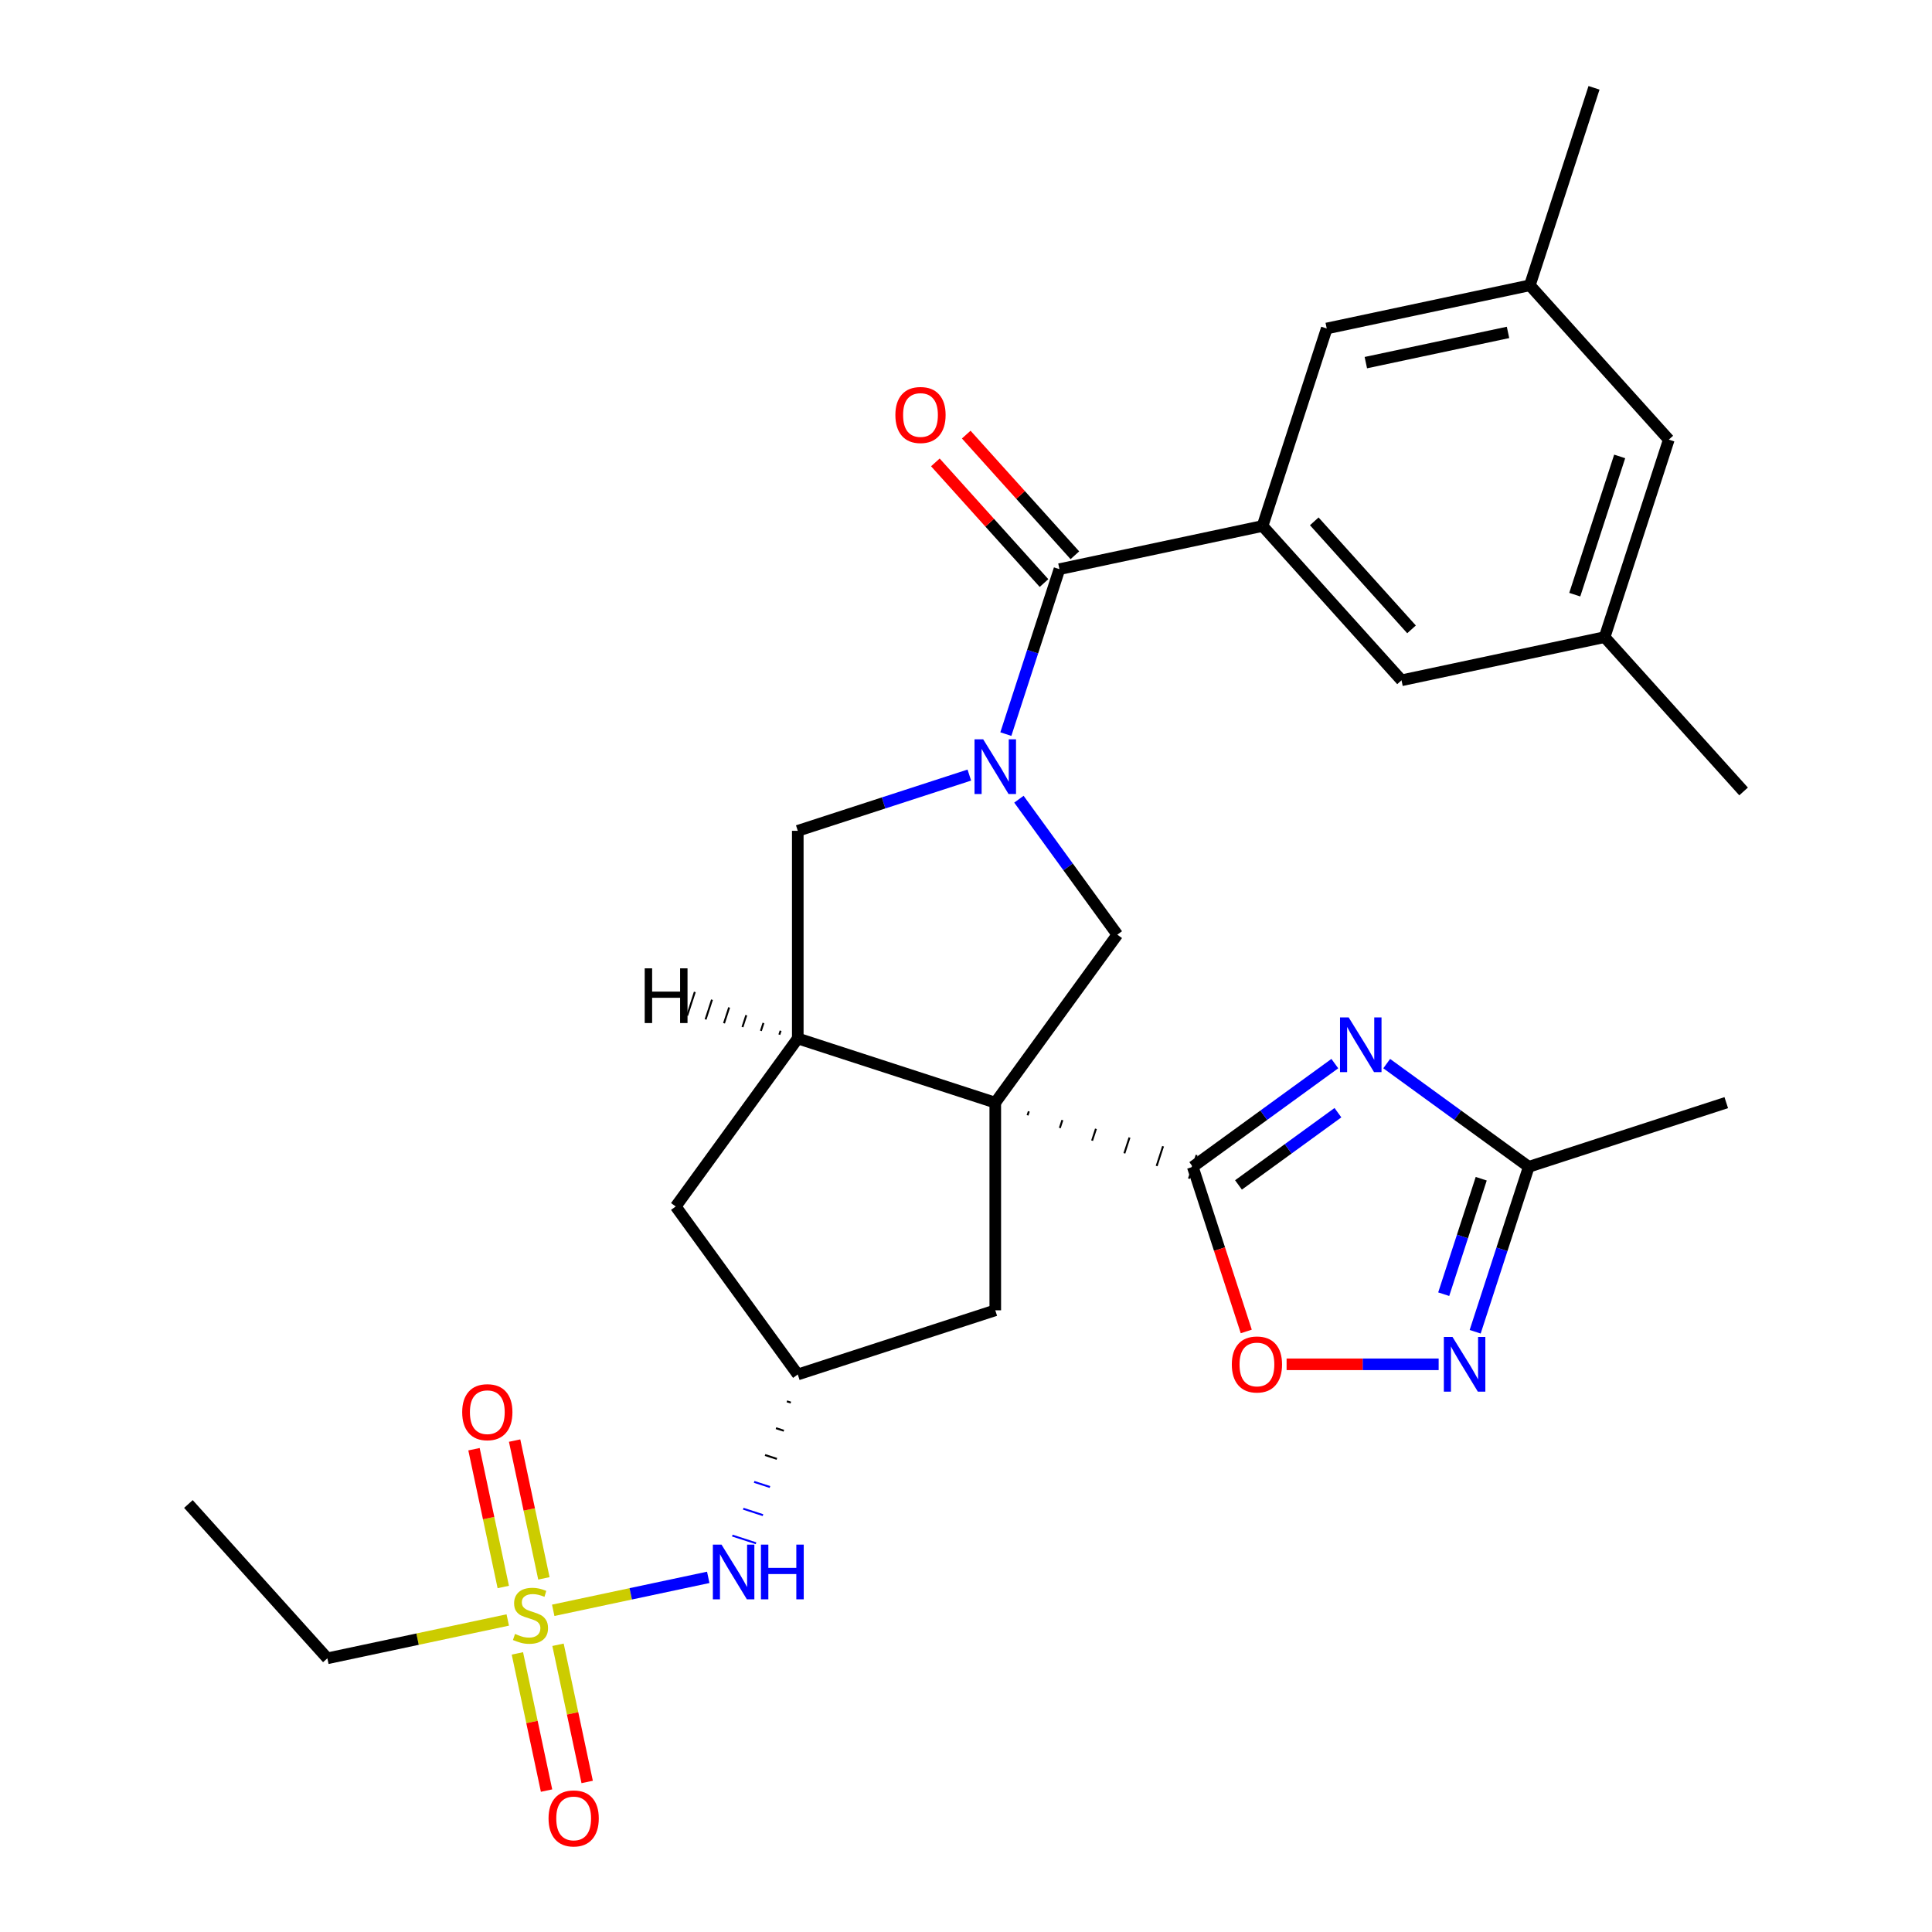 <?xml version='1.0' encoding='iso-8859-1'?>
<svg version='1.1' baseProfile='full'
              xmlns='http://www.w3.org/2000/svg'
                      xmlns:rdkit='http://www.rdkit.org/xml'
                      xmlns:xlink='http://www.w3.org/1999/xlink'
                  xml:space='preserve'
width='1000px' height='1000px' viewBox='0 0 1000 1000'>
<!-- END OF HEADER -->
<rect style='opacity:1.0;fill:#FFFFFF;stroke:none' width='1000' height='1000' x='0' y='0'> </rect>
<path class='bond-0' d='M 531.856,577.286 L 532.52,575.242' style='fill:none;fill-rule:evenodd;stroke:#000000;stroke-width:1.0px;stroke-linecap:butt;stroke-linejoin:miter;stroke-opacity:1' />
<path class='bond-0' d='M 548.561,583.844 L 549.89,579.755' style='fill:none;fill-rule:evenodd;stroke:#000000;stroke-width:1.0px;stroke-linecap:butt;stroke-linejoin:miter;stroke-opacity:1' />
<path class='bond-0' d='M 565.266,590.402 L 567.259,584.269' style='fill:none;fill-rule:evenodd;stroke:#000000;stroke-width:1.0px;stroke-linecap:butt;stroke-linejoin:miter;stroke-opacity:1' />
<path class='bond-0' d='M 581.971,596.96 L 584.628,588.782' style='fill:none;fill-rule:evenodd;stroke:#000000;stroke-width:1.0px;stroke-linecap:butt;stroke-linejoin:miter;stroke-opacity:1' />
<path class='bond-0' d='M 598.676,603.518 L 601.997,593.296' style='fill:none;fill-rule:evenodd;stroke:#000000;stroke-width:1.0px;stroke-linecap:butt;stroke-linejoin:miter;stroke-opacity:1' />
<path class='bond-0' d='M 615.381,610.076 L 619.367,597.809' style='fill:none;fill-rule:evenodd;stroke:#000000;stroke-width:1.0px;stroke-linecap:butt;stroke-linejoin:miter;stroke-opacity:1' />
<path class='bond-5' d='M 515.151,570.728 L 578.328,483.773' style='fill:none;fill-rule:evenodd;stroke:#000000;stroke-width:6px;stroke-linecap:butt;stroke-linejoin:miter;stroke-opacity:1' />
<path class='bond-6' d='M 515.151,570.728 L 412.928,537.514' style='fill:none;fill-rule:evenodd;stroke:#000000;stroke-width:6px;stroke-linecap:butt;stroke-linejoin:miter;stroke-opacity:1' />
<path class='bond-13' d='M 515.151,570.728 L 515.151,678.212' style='fill:none;fill-rule:evenodd;stroke:#000000;stroke-width:6px;stroke-linecap:butt;stroke-linejoin:miter;stroke-opacity:1' />
<path class='bond-2' d='M 617.374,603.943 L 654.138,577.232' style='fill:none;fill-rule:evenodd;stroke:#000000;stroke-width:6px;stroke-linecap:butt;stroke-linejoin:miter;stroke-opacity:1' />
<path class='bond-2' d='M 654.138,577.232 L 690.903,550.521' style='fill:none;fill-rule:evenodd;stroke:#0000FF;stroke-width:6px;stroke-linecap:butt;stroke-linejoin:miter;stroke-opacity:1' />
<path class='bond-2' d='M 641.039,613.32 L 666.774,594.623' style='fill:none;fill-rule:evenodd;stroke:#000000;stroke-width:6px;stroke-linecap:butt;stroke-linejoin:miter;stroke-opacity:1' />
<path class='bond-2' d='M 666.774,594.623 L 692.509,575.925' style='fill:none;fill-rule:evenodd;stroke:#0000FF;stroke-width:6px;stroke-linecap:butt;stroke-linejoin:miter;stroke-opacity:1' />
<path class='bond-8' d='M 617.374,603.943 L 631.218,646.55' style='fill:none;fill-rule:evenodd;stroke:#000000;stroke-width:6px;stroke-linecap:butt;stroke-linejoin:miter;stroke-opacity:1' />
<path class='bond-8' d='M 631.218,646.55 L 645.062,689.158' style='fill:none;fill-rule:evenodd;stroke:#FF0000;stroke-width:6px;stroke-linecap:butt;stroke-linejoin:miter;stroke-opacity:1' />
<path class='bond-1' d='M 527.391,413.664 L 552.86,448.718' style='fill:none;fill-rule:evenodd;stroke:#0000FF;stroke-width:6px;stroke-linecap:butt;stroke-linejoin:miter;stroke-opacity:1' />
<path class='bond-1' d='M 552.86,448.718 L 578.328,483.773' style='fill:none;fill-rule:evenodd;stroke:#000000;stroke-width:6px;stroke-linecap:butt;stroke-linejoin:miter;stroke-opacity:1' />
<path class='bond-4' d='M 520.625,379.97 L 534.495,337.282' style='fill:none;fill-rule:evenodd;stroke:#0000FF;stroke-width:6px;stroke-linecap:butt;stroke-linejoin:miter;stroke-opacity:1' />
<path class='bond-4' d='M 534.495,337.282 L 548.365,294.594' style='fill:none;fill-rule:evenodd;stroke:#000000;stroke-width:6px;stroke-linecap:butt;stroke-linejoin:miter;stroke-opacity:1' />
<path class='bond-30' d='M 501.724,401.179 L 457.326,415.605' style='fill:none;fill-rule:evenodd;stroke:#0000FF;stroke-width:6px;stroke-linecap:butt;stroke-linejoin:miter;stroke-opacity:1' />
<path class='bond-30' d='M 457.326,415.605 L 412.928,430.031' style='fill:none;fill-rule:evenodd;stroke:#000000;stroke-width:6px;stroke-linecap:butt;stroke-linejoin:miter;stroke-opacity:1' />
<path class='bond-10' d='M 717.757,550.521 L 754.521,577.232' style='fill:none;fill-rule:evenodd;stroke:#0000FF;stroke-width:6px;stroke-linecap:butt;stroke-linejoin:miter;stroke-opacity:1' />
<path class='bond-10' d='M 754.521,577.232 L 791.286,603.943' style='fill:none;fill-rule:evenodd;stroke:#000000;stroke-width:6px;stroke-linecap:butt;stroke-linejoin:miter;stroke-opacity:1' />
<path class='bond-3' d='M 286.347,833.494 L 326.467,824.967' style='fill:none;fill-rule:evenodd;stroke:#CCCC00;stroke-width:6px;stroke-linecap:butt;stroke-linejoin:miter;stroke-opacity:1' />
<path class='bond-3' d='M 326.467,824.967 L 366.588,816.439' style='fill:none;fill-rule:evenodd;stroke:#0000FF;stroke-width:6px;stroke-linecap:butt;stroke-linejoin:miter;stroke-opacity:1' />
<path class='bond-16' d='M 281.521,816.954 L 273.942,781.299' style='fill:none;fill-rule:evenodd;stroke:#CCCC00;stroke-width:6px;stroke-linecap:butt;stroke-linejoin:miter;stroke-opacity:1' />
<path class='bond-16' d='M 273.942,781.299 L 266.363,745.644' style='fill:none;fill-rule:evenodd;stroke:#FF0000;stroke-width:6px;stroke-linecap:butt;stroke-linejoin:miter;stroke-opacity:1' />
<path class='bond-16' d='M 260.494,821.423 L 252.915,785.768' style='fill:none;fill-rule:evenodd;stroke:#CCCC00;stroke-width:6px;stroke-linecap:butt;stroke-linejoin:miter;stroke-opacity:1' />
<path class='bond-16' d='M 252.915,785.768 L 245.336,750.113' style='fill:none;fill-rule:evenodd;stroke:#FF0000;stroke-width:6px;stroke-linecap:butt;stroke-linejoin:miter;stroke-opacity:1' />
<path class='bond-17' d='M 267.8,855.797 L 275.347,891.302' style='fill:none;fill-rule:evenodd;stroke:#CCCC00;stroke-width:6px;stroke-linecap:butt;stroke-linejoin:miter;stroke-opacity:1' />
<path class='bond-17' d='M 275.347,891.302 L 282.894,926.807' style='fill:none;fill-rule:evenodd;stroke:#FF0000;stroke-width:6px;stroke-linecap:butt;stroke-linejoin:miter;stroke-opacity:1' />
<path class='bond-17' d='M 288.827,851.328 L 296.374,886.833' style='fill:none;fill-rule:evenodd;stroke:#CCCC00;stroke-width:6px;stroke-linecap:butt;stroke-linejoin:miter;stroke-opacity:1' />
<path class='bond-17' d='M 296.374,886.833 L 303.921,922.337' style='fill:none;fill-rule:evenodd;stroke:#FF0000;stroke-width:6px;stroke-linecap:butt;stroke-linejoin:miter;stroke-opacity:1' />
<path class='bond-24' d='M 262.813,838.497 L 216.129,848.42' style='fill:none;fill-rule:evenodd;stroke:#CCCC00;stroke-width:6px;stroke-linecap:butt;stroke-linejoin:miter;stroke-opacity:1' />
<path class='bond-24' d='M 216.129,848.42 L 169.445,858.343' style='fill:none;fill-rule:evenodd;stroke:#000000;stroke-width:6px;stroke-linecap:butt;stroke-linejoin:miter;stroke-opacity:1' />
<path class='bond-9' d='M 548.365,294.594 L 653.5,272.247' style='fill:none;fill-rule:evenodd;stroke:#000000;stroke-width:6px;stroke-linecap:butt;stroke-linejoin:miter;stroke-opacity:1' />
<path class='bond-20' d='M 556.353,287.402 L 528.236,256.175' style='fill:none;fill-rule:evenodd;stroke:#000000;stroke-width:6px;stroke-linecap:butt;stroke-linejoin:miter;stroke-opacity:1' />
<path class='bond-20' d='M 528.236,256.175 L 500.12,224.949' style='fill:none;fill-rule:evenodd;stroke:#FF0000;stroke-width:6px;stroke-linecap:butt;stroke-linejoin:miter;stroke-opacity:1' />
<path class='bond-20' d='M 540.378,301.786 L 512.261,270.559' style='fill:none;fill-rule:evenodd;stroke:#000000;stroke-width:6px;stroke-linecap:butt;stroke-linejoin:miter;stroke-opacity:1' />
<path class='bond-20' d='M 512.261,270.559 L 484.144,239.333' style='fill:none;fill-rule:evenodd;stroke:#FF0000;stroke-width:6px;stroke-linecap:butt;stroke-linejoin:miter;stroke-opacity:1' />
<path class='bond-11' d='M 412.928,537.514 L 412.928,430.031' style='fill:none;fill-rule:evenodd;stroke:#000000;stroke-width:6px;stroke-linecap:butt;stroke-linejoin:miter;stroke-opacity:1' />
<path class='bond-15' d='M 412.928,537.514 L 349.751,624.47' style='fill:none;fill-rule:evenodd;stroke:#000000;stroke-width:6px;stroke-linecap:butt;stroke-linejoin:miter;stroke-opacity:1' />
<path class='bond-33' d='M 404.048,533.499 L 403.383,535.543' style='fill:none;fill-rule:evenodd;stroke:#000000;stroke-width:1.0px;stroke-linecap:butt;stroke-linejoin:miter;stroke-opacity:1' />
<path class='bond-33' d='M 395.167,529.483 L 393.838,533.572' style='fill:none;fill-rule:evenodd;stroke:#000000;stroke-width:1.0px;stroke-linecap:butt;stroke-linejoin:miter;stroke-opacity:1' />
<path class='bond-33' d='M 386.286,525.467 L 384.293,531.601' style='fill:none;fill-rule:evenodd;stroke:#000000;stroke-width:1.0px;stroke-linecap:butt;stroke-linejoin:miter;stroke-opacity:1' />
<path class='bond-33' d='M 377.406,521.452 L 374.749,529.629' style='fill:none;fill-rule:evenodd;stroke:#000000;stroke-width:1.0px;stroke-linecap:butt;stroke-linejoin:miter;stroke-opacity:1' />
<path class='bond-33' d='M 368.525,517.436 L 365.204,527.658' style='fill:none;fill-rule:evenodd;stroke:#000000;stroke-width:1.0px;stroke-linecap:butt;stroke-linejoin:miter;stroke-opacity:1' />
<path class='bond-33' d='M 359.644,513.42 L 355.659,525.687' style='fill:none;fill-rule:evenodd;stroke:#000000;stroke-width:1.0px;stroke-linecap:butt;stroke-linejoin:miter;stroke-opacity:1' />
<path class='bond-7' d='M 744.644,706.165 L 705.292,706.165' style='fill:none;fill-rule:evenodd;stroke:#0000FF;stroke-width:6px;stroke-linecap:butt;stroke-linejoin:miter;stroke-opacity:1' />
<path class='bond-7' d='M 705.292,706.165 L 665.939,706.165' style='fill:none;fill-rule:evenodd;stroke:#FF0000;stroke-width:6px;stroke-linecap:butt;stroke-linejoin:miter;stroke-opacity:1' />
<path class='bond-31' d='M 763.545,689.318 L 777.415,646.63' style='fill:none;fill-rule:evenodd;stroke:#0000FF;stroke-width:6px;stroke-linecap:butt;stroke-linejoin:miter;stroke-opacity:1' />
<path class='bond-31' d='M 777.415,646.63 L 791.286,603.943' style='fill:none;fill-rule:evenodd;stroke:#000000;stroke-width:6px;stroke-linecap:butt;stroke-linejoin:miter;stroke-opacity:1' />
<path class='bond-31' d='M 747.262,669.869 L 756.971,639.988' style='fill:none;fill-rule:evenodd;stroke:#0000FF;stroke-width:6px;stroke-linecap:butt;stroke-linejoin:miter;stroke-opacity:1' />
<path class='bond-31' d='M 756.971,639.988 L 766.68,610.106' style='fill:none;fill-rule:evenodd;stroke:#000000;stroke-width:6px;stroke-linecap:butt;stroke-linejoin:miter;stroke-opacity:1' />
<path class='bond-18' d='M 653.5,272.247 L 725.42,352.123' style='fill:none;fill-rule:evenodd;stroke:#000000;stroke-width:6px;stroke-linecap:butt;stroke-linejoin:miter;stroke-opacity:1' />
<path class='bond-18' d='M 680.263,269.844 L 730.607,325.757' style='fill:none;fill-rule:evenodd;stroke:#000000;stroke-width:6px;stroke-linecap:butt;stroke-linejoin:miter;stroke-opacity:1' />
<path class='bond-19' d='M 653.5,272.247 L 686.714,170.024' style='fill:none;fill-rule:evenodd;stroke:#000000;stroke-width:6px;stroke-linecap:butt;stroke-linejoin:miter;stroke-opacity:1' />
<path class='bond-25' d='M 791.286,603.943 L 893.508,570.728' style='fill:none;fill-rule:evenodd;stroke:#000000;stroke-width:6px;stroke-linecap:butt;stroke-linejoin:miter;stroke-opacity:1' />
<path class='bond-12' d='M 407.283,725.323 L 409.327,725.987' style='fill:none;fill-rule:evenodd;stroke:#000000;stroke-width:1.0px;stroke-linecap:butt;stroke-linejoin:miter;stroke-opacity:1' />
<path class='bond-12' d='M 401.637,739.22 L 405.726,740.549' style='fill:none;fill-rule:evenodd;stroke:#000000;stroke-width:1.0px;stroke-linecap:butt;stroke-linejoin:miter;stroke-opacity:1' />
<path class='bond-12' d='M 395.992,753.117 L 402.125,755.11' style='fill:none;fill-rule:evenodd;stroke:#000000;stroke-width:1.0px;stroke-linecap:butt;stroke-linejoin:miter;stroke-opacity:1' />
<path class='bond-12' d='M 390.346,767.014 L 398.524,769.672' style='fill:none;fill-rule:evenodd;stroke:#0000FF;stroke-width:1.0px;stroke-linecap:butt;stroke-linejoin:miter;stroke-opacity:1' />
<path class='bond-12' d='M 384.7,780.912 L 394.923,784.233' style='fill:none;fill-rule:evenodd;stroke:#0000FF;stroke-width:1.0px;stroke-linecap:butt;stroke-linejoin:miter;stroke-opacity:1' />
<path class='bond-12' d='M 379.055,794.809 L 391.322,798.794' style='fill:none;fill-rule:evenodd;stroke:#0000FF;stroke-width:1.0px;stroke-linecap:butt;stroke-linejoin:miter;stroke-opacity:1' />
<path class='bond-14' d='M 515.151,678.212 L 412.928,711.426' style='fill:none;fill-rule:evenodd;stroke:#000000;stroke-width:6px;stroke-linecap:butt;stroke-linejoin:miter;stroke-opacity:1' />
<path class='bond-29' d='M 412.928,711.426 L 349.751,624.47' style='fill:none;fill-rule:evenodd;stroke:#000000;stroke-width:6px;stroke-linecap:butt;stroke-linejoin:miter;stroke-opacity:1' />
<path class='bond-21' d='M 725.42,352.123 L 830.555,329.776' style='fill:none;fill-rule:evenodd;stroke:#000000;stroke-width:6px;stroke-linecap:butt;stroke-linejoin:miter;stroke-opacity:1' />
<path class='bond-22' d='M 686.714,170.024 L 791.849,147.677' style='fill:none;fill-rule:evenodd;stroke:#000000;stroke-width:6px;stroke-linecap:butt;stroke-linejoin:miter;stroke-opacity:1' />
<path class='bond-22' d='M 706.954,187.699 L 780.548,172.056' style='fill:none;fill-rule:evenodd;stroke:#000000;stroke-width:6px;stroke-linecap:butt;stroke-linejoin:miter;stroke-opacity:1' />
<path class='bond-27' d='M 830.555,329.776 L 902.475,409.651' style='fill:none;fill-rule:evenodd;stroke:#000000;stroke-width:6px;stroke-linecap:butt;stroke-linejoin:miter;stroke-opacity:1' />
<path class='bond-32' d='M 830.555,329.776 L 863.769,227.553' style='fill:none;fill-rule:evenodd;stroke:#000000;stroke-width:6px;stroke-linecap:butt;stroke-linejoin:miter;stroke-opacity:1' />
<path class='bond-32' d='M 815.092,307.799 L 838.342,236.243' style='fill:none;fill-rule:evenodd;stroke:#000000;stroke-width:6px;stroke-linecap:butt;stroke-linejoin:miter;stroke-opacity:1' />
<path class='bond-23' d='M 791.849,147.677 L 863.769,227.553' style='fill:none;fill-rule:evenodd;stroke:#000000;stroke-width:6px;stroke-linecap:butt;stroke-linejoin:miter;stroke-opacity:1' />
<path class='bond-26' d='M 791.849,147.677 L 825.063,45.455' style='fill:none;fill-rule:evenodd;stroke:#000000;stroke-width:6px;stroke-linecap:butt;stroke-linejoin:miter;stroke-opacity:1' />
<path class='bond-28' d='M 169.445,858.343 L 97.525,778.467' style='fill:none;fill-rule:evenodd;stroke:#000000;stroke-width:6px;stroke-linecap:butt;stroke-linejoin:miter;stroke-opacity:1' />
<path  class='atom-2' d='M 508.891 382.657
L 518.171 397.657
Q 519.091 399.137, 520.571 401.817
Q 522.051 404.497, 522.131 404.657
L 522.131 382.657
L 525.891 382.657
L 525.891 410.977
L 522.011 410.977
L 512.051 394.577
Q 510.891 392.657, 509.651 390.457
Q 508.451 388.257, 508.091 387.577
L 508.091 410.977
L 504.411 410.977
L 504.411 382.657
L 508.891 382.657
' fill='#0000FF'/>
<path  class='atom-3' d='M 698.07 526.605
L 707.35 541.605
Q 708.27 543.085, 709.75 545.765
Q 711.23 548.445, 711.31 548.605
L 711.31 526.605
L 715.07 526.605
L 715.07 554.925
L 711.19 554.925
L 701.23 538.525
Q 700.07 536.605, 698.83 534.405
Q 697.63 532.205, 697.27 531.525
L 697.27 554.925
L 693.59 554.925
L 693.59 526.605
L 698.07 526.605
' fill='#0000FF'/>
<path  class='atom-4' d='M 266.58 845.716
Q 266.9 845.836, 268.22 846.396
Q 269.54 846.956, 270.98 847.316
Q 272.46 847.636, 273.9 847.636
Q 276.58 847.636, 278.14 846.356
Q 279.7 845.036, 279.7 842.756
Q 279.7 841.196, 278.9 840.236
Q 278.14 839.276, 276.94 838.756
Q 275.74 838.236, 273.74 837.636
Q 271.22 836.876, 269.7 836.156
Q 268.22 835.436, 267.14 833.916
Q 266.1 832.396, 266.1 829.836
Q 266.1 826.276, 268.5 824.076
Q 270.94 821.876, 275.74 821.876
Q 279.02 821.876, 282.74 823.436
L 281.82 826.516
Q 278.42 825.116, 275.86 825.116
Q 273.1 825.116, 271.58 826.276
Q 270.06 827.396, 270.1 829.356
Q 270.1 830.876, 270.86 831.796
Q 271.66 832.716, 272.78 833.236
Q 273.94 833.756, 275.86 834.356
Q 278.42 835.156, 279.94 835.956
Q 281.46 836.756, 282.54 838.396
Q 283.66 839.996, 283.66 842.756
Q 283.66 846.676, 281.02 848.796
Q 278.42 850.876, 274.06 850.876
Q 271.54 850.876, 269.62 850.316
Q 267.74 849.796, 265.5 848.876
L 266.58 845.716
' fill='#CCCC00'/>
<path  class='atom-8' d='M 751.811 692.005
L 761.091 707.005
Q 762.011 708.485, 763.491 711.165
Q 764.971 713.845, 765.051 714.005
L 765.051 692.005
L 768.811 692.005
L 768.811 720.325
L 764.931 720.325
L 754.971 703.925
Q 753.811 702.005, 752.571 699.805
Q 751.371 697.605, 751.011 696.925
L 751.011 720.325
L 747.331 720.325
L 747.331 692.005
L 751.811 692.005
' fill='#0000FF'/>
<path  class='atom-9' d='M 637.588 706.245
Q 637.588 699.445, 640.948 695.645
Q 644.308 691.845, 650.588 691.845
Q 656.868 691.845, 660.228 695.645
Q 663.588 699.445, 663.588 706.245
Q 663.588 713.125, 660.188 717.045
Q 656.788 720.925, 650.588 720.925
Q 644.348 720.925, 640.948 717.045
Q 637.588 713.165, 637.588 706.245
M 650.588 717.725
Q 654.908 717.725, 657.228 714.845
Q 659.588 711.925, 659.588 706.245
Q 659.588 700.685, 657.228 697.885
Q 654.908 695.045, 650.588 695.045
Q 646.268 695.045, 643.908 697.845
Q 641.588 700.645, 641.588 706.245
Q 641.588 711.965, 643.908 714.845
Q 646.268 717.725, 650.588 717.725
' fill='#FF0000'/>
<path  class='atom-13' d='M 373.454 799.489
L 382.734 814.489
Q 383.654 815.969, 385.134 818.649
Q 386.614 821.329, 386.694 821.489
L 386.694 799.489
L 390.454 799.489
L 390.454 827.809
L 386.574 827.809
L 376.614 811.409
Q 375.454 809.489, 374.214 807.289
Q 373.014 805.089, 372.654 804.409
L 372.654 827.809
L 368.974 827.809
L 368.974 799.489
L 373.454 799.489
' fill='#0000FF'/>
<path  class='atom-13' d='M 393.854 799.489
L 397.694 799.489
L 397.694 811.529
L 412.174 811.529
L 412.174 799.489
L 416.014 799.489
L 416.014 827.809
L 412.174 827.809
L 412.174 814.729
L 397.694 814.729
L 397.694 827.809
L 393.854 827.809
L 393.854 799.489
' fill='#0000FF'/>
<path  class='atom-17' d='M 239.233 730.941
Q 239.233 724.141, 242.593 720.341
Q 245.953 716.541, 252.233 716.541
Q 258.513 716.541, 261.873 720.341
Q 265.233 724.141, 265.233 730.941
Q 265.233 737.821, 261.833 741.741
Q 258.433 745.621, 252.233 745.621
Q 245.993 745.621, 242.593 741.741
Q 239.233 737.861, 239.233 730.941
M 252.233 742.421
Q 256.553 742.421, 258.873 739.541
Q 261.233 736.621, 261.233 730.941
Q 261.233 725.381, 258.873 722.581
Q 256.553 719.741, 252.233 719.741
Q 247.913 719.741, 245.553 722.541
Q 243.233 725.341, 243.233 730.941
Q 243.233 736.661, 245.553 739.541
Q 247.913 742.421, 252.233 742.421
' fill='#FF0000'/>
<path  class='atom-18' d='M 283.927 941.21
Q 283.927 934.41, 287.287 930.61
Q 290.647 926.81, 296.927 926.81
Q 303.207 926.81, 306.567 930.61
Q 309.927 934.41, 309.927 941.21
Q 309.927 948.09, 306.527 952.01
Q 303.127 955.89, 296.927 955.89
Q 290.687 955.89, 287.287 952.01
Q 283.927 948.13, 283.927 941.21
M 296.927 952.69
Q 301.247 952.69, 303.567 949.81
Q 305.927 946.89, 305.927 941.21
Q 305.927 935.65, 303.567 932.85
Q 301.247 930.01, 296.927 930.01
Q 292.607 930.01, 290.247 932.81
Q 287.927 935.61, 287.927 941.21
Q 287.927 946.93, 290.247 949.81
Q 292.607 952.69, 296.927 952.69
' fill='#FF0000'/>
<path  class='atom-21' d='M 463.445 214.798
Q 463.445 207.998, 466.805 204.198
Q 470.165 200.398, 476.445 200.398
Q 482.725 200.398, 486.085 204.198
Q 489.445 207.998, 489.445 214.798
Q 489.445 221.678, 486.045 225.598
Q 482.645 229.478, 476.445 229.478
Q 470.205 229.478, 466.805 225.598
Q 463.445 221.718, 463.445 214.798
M 476.445 226.278
Q 480.765 226.278, 483.085 223.398
Q 485.445 220.478, 485.445 214.798
Q 485.445 209.238, 483.085 206.438
Q 480.765 203.598, 476.445 203.598
Q 472.125 203.598, 469.765 206.398
Q 467.445 209.198, 467.445 214.798
Q 467.445 220.518, 469.765 223.398
Q 472.125 226.278, 476.445 226.278
' fill='#FF0000'/>
<path  class='atom-30' d='M 333.7 501.211
L 337.54 501.211
L 337.54 513.251
L 352.02 513.251
L 352.02 501.211
L 355.86 501.211
L 355.86 529.531
L 352.02 529.531
L 352.02 516.451
L 337.54 516.451
L 337.54 529.531
L 333.7 529.531
L 333.7 501.211
' fill='#000000'/>
</svg>
